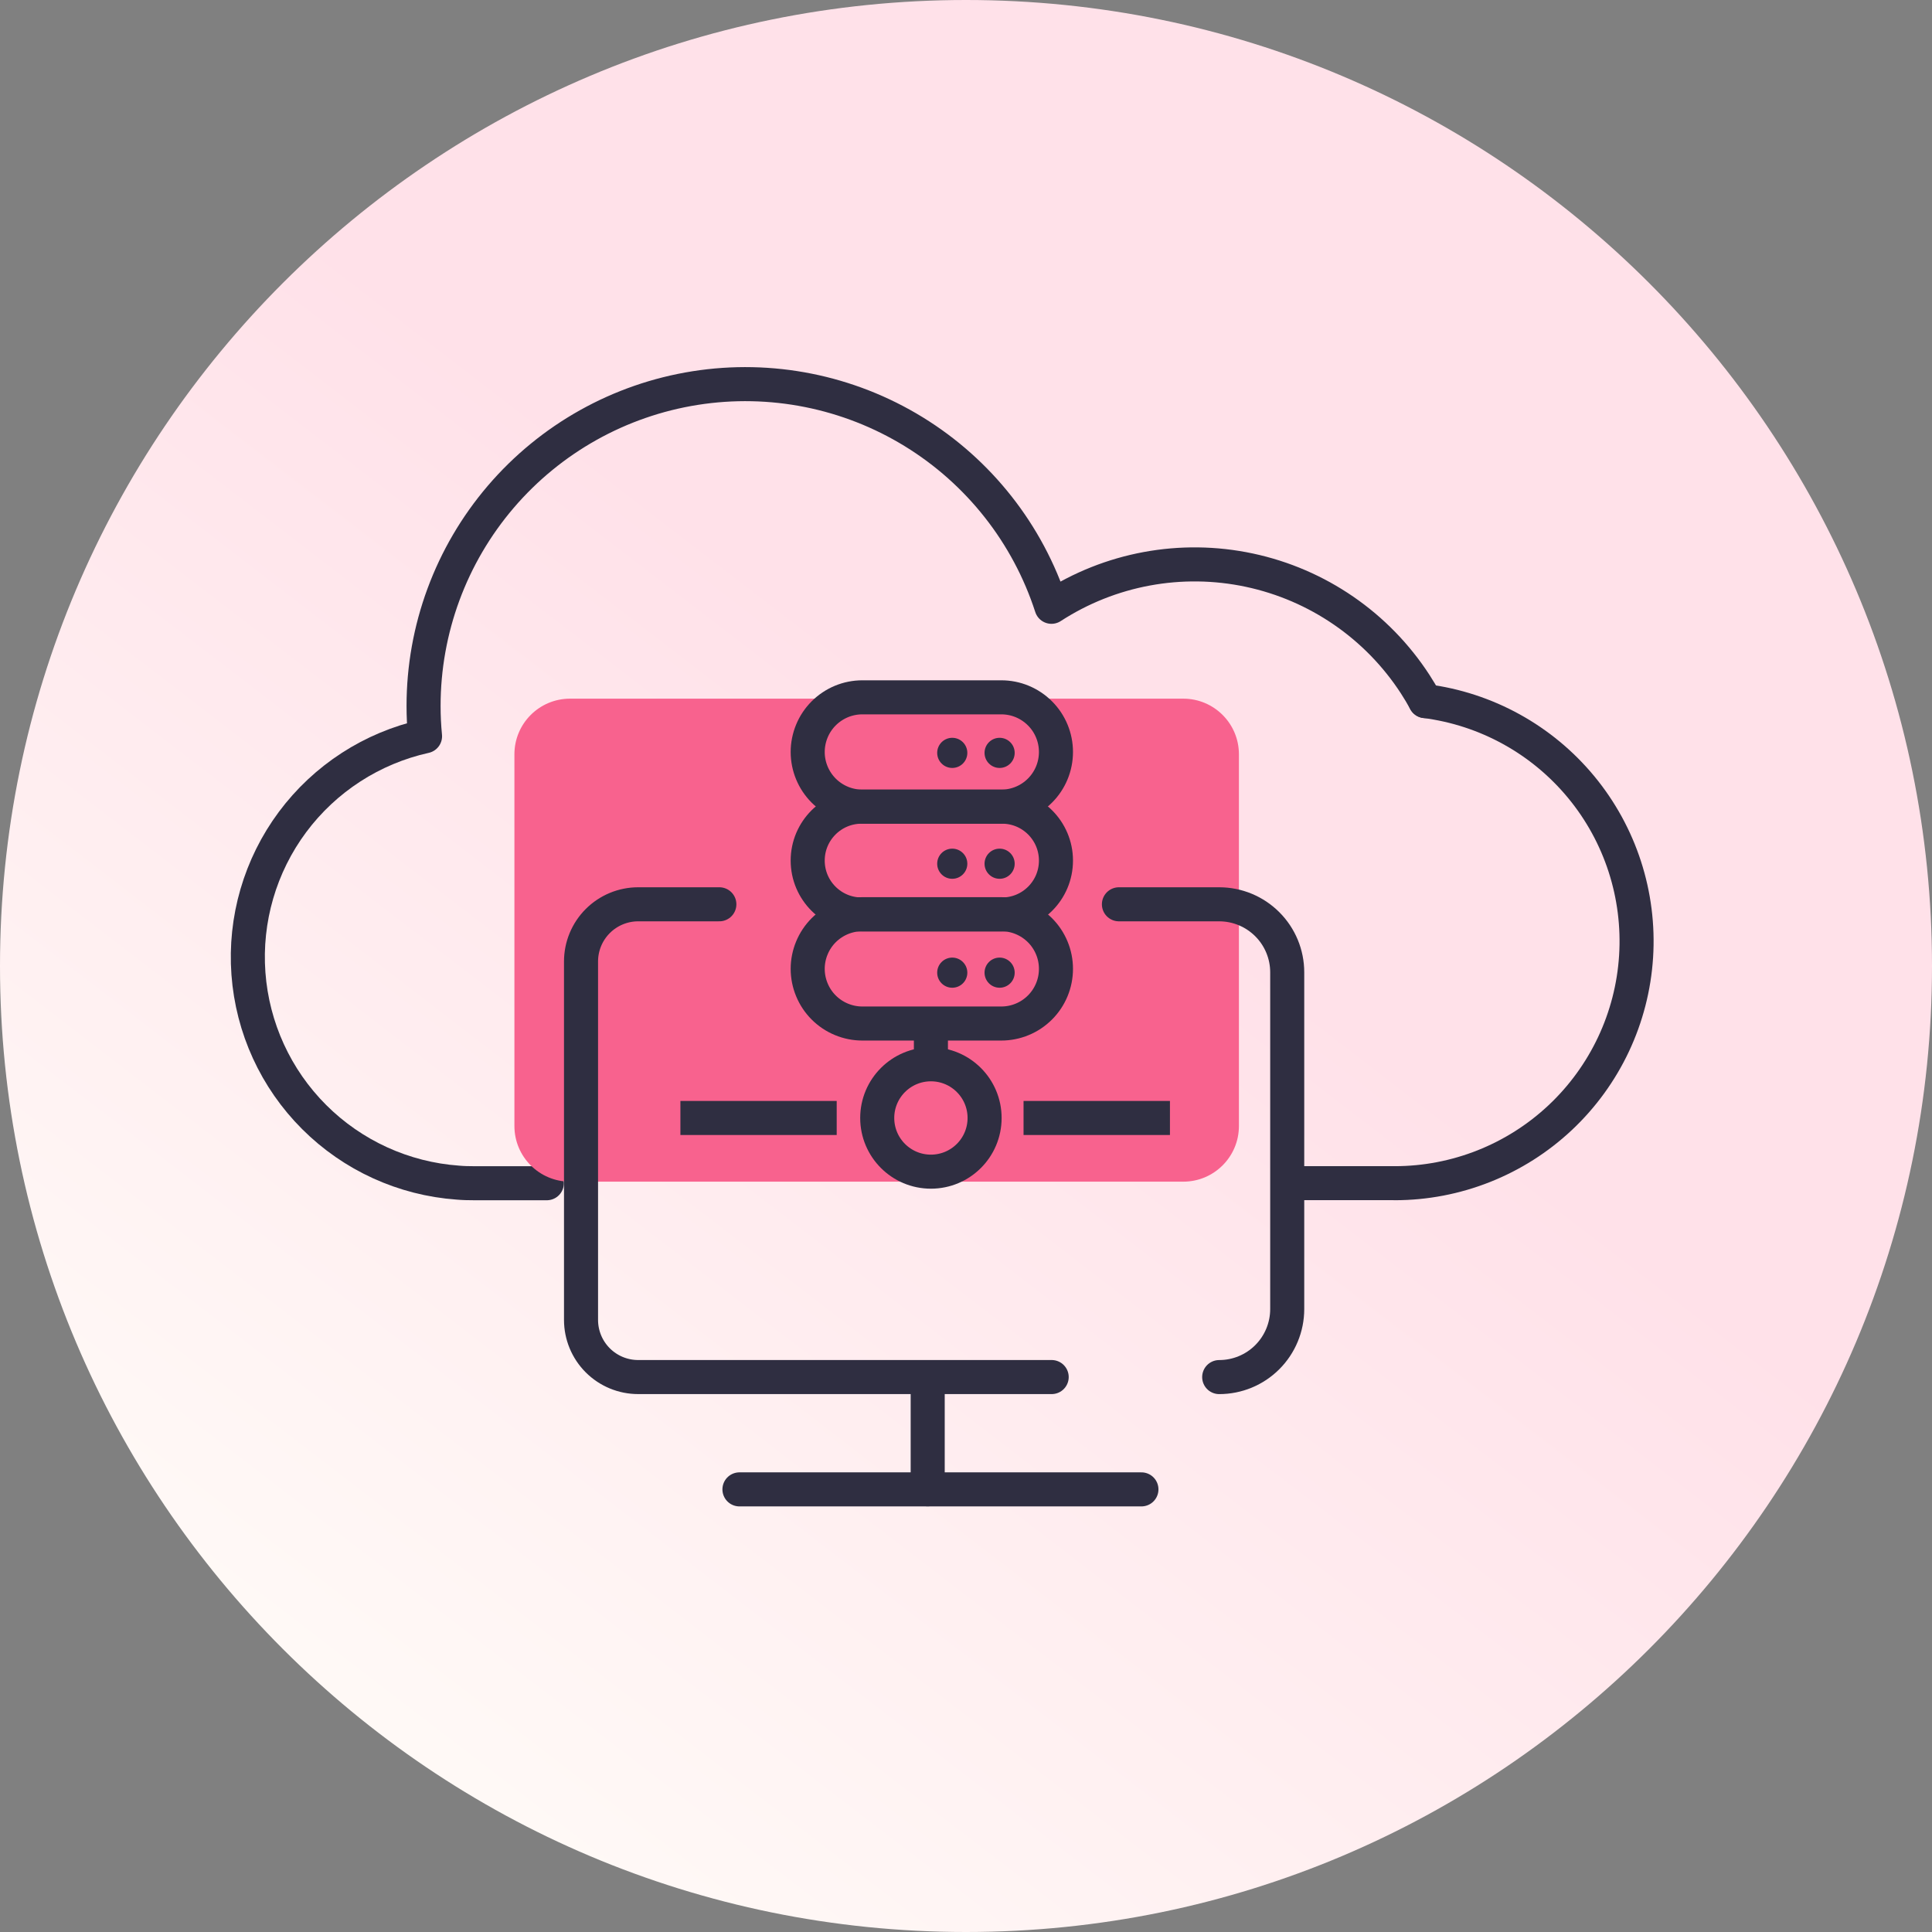 <svg width="80" height="80" viewBox="0 0 80 80" fill="none" xmlns="http://www.w3.org/2000/svg">
<rect x="0" y="0" width="80" height="80" fill="#808080" stroke="none"/>
<g clip-path="url(#clip0_172_562)">
<path d="M40 80C62.091 80 80 62.091 80 40C80 17.909 62.091 0 40 0C17.909 0 0 17.909 0 40C0 62.091 17.909 80 40 80Z" fill="url(#paint0_linear_172_562)"/>
<path d="M53.881 48.992H57.747" stroke="#2F2E41" stroke-width="1.41" stroke-linecap="round" stroke-linejoin="round"/>
<path d="M22.643 48.995H19.633C19.405 48.995 19.181 48.99 18.957 48.97C16.713 48.809 14.602 47.846 13.01 46.256C11.418 44.667 10.452 42.558 10.287 40.314C10.122 38.071 10.771 35.843 12.113 34.038C13.456 32.234 15.404 30.973 17.6 30.486C17.559 30.074 17.539 29.653 17.539 29.231C17.539 26.057 18.671 22.988 20.733 20.575C22.795 18.162 25.65 16.564 28.785 16.069C31.92 15.574 35.128 16.215 37.833 17.875C40.538 19.535 42.561 22.106 43.539 25.126C45.961 23.553 48.909 23.008 51.733 23.609C54.558 24.21 57.028 25.908 58.601 28.331C58.749 28.559 58.887 28.792 59.017 29.031" stroke="#2F2E41" stroke-width="1.41" stroke-linecap="round" stroke-linejoin="round"/>
<path d="M59.017 29.031C61.544 29.354 63.852 30.628 65.474 32.592C67.096 34.556 67.908 37.064 67.747 39.606C67.586 42.148 66.463 44.533 64.607 46.277C62.75 48.021 60.299 48.993 57.752 48.994" stroke="#2F2E41" stroke-width="1.41" stroke-linecap="round" stroke-linejoin="round"/>
<path d="M48.997 28.93H23.605C22.332 28.93 21.301 29.961 21.301 31.234V46.626C21.301 47.898 22.332 48.93 23.605 48.93H48.997C50.269 48.93 51.301 47.898 51.301 46.626V31.234C51.301 29.961 50.269 28.93 48.997 28.93Z" fill="#F8628E"/>
<path d="M46.332 37.445H50.487C51.234 37.446 51.949 37.743 52.477 38.272C53.005 38.8 53.301 39.516 53.301 40.262V54.205C53.301 54.952 53.004 55.669 52.476 56.197C51.948 56.726 51.231 57.022 50.484 57.022" stroke="#2F2E41" stroke-width="1.41" stroke-linecap="round" stroke-linejoin="round"/>
<path d="M43.548 57.021H26.426C25.798 57.021 25.196 56.772 24.752 56.328C24.308 55.884 24.059 55.282 24.059 54.654V39.812C24.059 39.185 24.308 38.583 24.752 38.139C25.196 37.695 25.798 37.445 26.426 37.445H29.787" stroke="#2F2E41" stroke-width="1.41" stroke-linecap="round" stroke-linejoin="round"/>
<path d="M38.414 57.23V61.669" stroke="#2F2E41" stroke-width="1.41" stroke-linecap="round" stroke-linejoin="round"/>
<path d="M30.619 61.672H47.264" stroke="#2F2E41" stroke-width="1.41" stroke-linecap="round" stroke-linejoin="round"/>
<path d="M42.383 46.293H48.445" stroke="#2F2E41" stroke-width="1.41" stroke-miterlimit="10"/>
<path d="M28.174 46.293H34.646" stroke="#2F2E41" stroke-width="1.41" stroke-miterlimit="10"/>
<path d="M38.547 48.516C39.775 48.516 40.77 47.521 40.77 46.293C40.77 45.066 39.775 44.07 38.547 44.07C37.319 44.07 36.324 45.066 36.324 46.293C36.324 47.521 37.319 48.516 38.547 48.516Z" stroke="#2F2E41" stroke-width="1.41" stroke-miterlimit="10"/>
<path d="M38.547 42.5V44.066" stroke="#2F2E41" stroke-width="1.41" stroke-miterlimit="10"/>
<path d="M35.708 28.875H41.462C41.76 28.875 42.054 28.933 42.328 29.047C42.603 29.161 42.852 29.328 43.062 29.538C43.273 29.748 43.439 29.997 43.553 30.272C43.667 30.547 43.725 30.841 43.725 31.138C43.725 31.738 43.487 32.314 43.062 32.738C42.638 33.163 42.062 33.401 41.462 33.401H35.708C35.108 33.401 34.532 33.163 34.108 32.738C33.684 32.314 33.445 31.738 33.445 31.138C33.445 30.841 33.504 30.547 33.618 30.272C33.731 29.997 33.898 29.748 34.108 29.538C34.318 29.328 34.568 29.161 34.842 29.047C35.117 28.933 35.411 28.875 35.708 28.875Z" stroke="#2F2E41" stroke-width="1.41" stroke-miterlimit="10"/>
<path d="M39.431 31.799C39.775 31.799 40.055 31.519 40.055 31.175C40.055 30.83 39.775 30.551 39.431 30.551C39.086 30.551 38.807 30.83 38.807 31.175C38.807 31.519 39.086 31.799 39.431 31.799Z" fill="#2F2E41"/>
<path d="M41.392 31.799C41.736 31.799 42.016 31.519 42.016 31.175C42.016 30.83 41.736 30.551 41.392 30.551C41.047 30.551 40.768 30.83 40.768 31.175C40.768 31.519 41.047 31.799 41.392 31.799Z" fill="#2F2E41"/>
<path d="M41.493 33.402H35.677C34.445 33.402 33.445 34.402 33.445 35.634V35.635C33.445 36.868 34.445 37.867 35.677 37.867H41.493C42.726 37.867 43.725 36.868 43.725 35.635V35.634C43.725 34.402 42.726 33.402 41.493 33.402Z" stroke="#2F2E41" stroke-width="1.41" stroke-miterlimit="10"/>
<path d="M39.431 36.389C39.775 36.389 40.055 36.109 40.055 35.765C40.055 35.42 39.775 35.141 39.431 35.141C39.086 35.141 38.807 35.42 38.807 35.765C38.807 36.109 39.086 36.389 39.431 36.389Z" fill="#2F2E41"/>
<path d="M41.392 36.389C41.736 36.389 42.016 36.109 42.016 35.765C42.016 35.42 41.736 35.141 41.392 35.141C41.047 35.141 40.768 35.42 40.768 35.765C40.768 36.109 41.047 36.389 41.392 36.389Z" fill="#2F2E41"/>
<path d="M35.708 37.855H41.462C41.76 37.855 42.054 37.914 42.328 38.028C42.603 38.142 42.852 38.308 43.062 38.518C43.273 38.728 43.439 38.978 43.553 39.253C43.667 39.527 43.725 39.821 43.725 40.118C43.725 40.416 43.667 40.71 43.553 40.984C43.439 41.259 43.273 41.509 43.062 41.719C42.852 41.929 42.603 42.096 42.328 42.209C42.054 42.323 41.76 42.382 41.462 42.382H35.708C35.411 42.382 35.117 42.323 34.842 42.209C34.568 42.096 34.318 41.929 34.108 41.719C33.898 41.509 33.731 41.259 33.618 40.984C33.504 40.71 33.445 40.416 33.445 40.118C33.445 39.821 33.504 39.527 33.618 39.253C33.731 38.978 33.898 38.728 34.108 38.518C34.318 38.308 34.568 38.142 34.842 38.028C35.117 37.914 35.411 37.855 35.708 37.855Z" stroke="#2F2E41" stroke-width="1.41" stroke-miterlimit="10"/>
<path d="M39.431 40.9C39.775 40.9 40.055 40.621 40.055 40.276C40.055 39.932 39.775 39.652 39.431 39.652C39.086 39.652 38.807 39.932 38.807 40.276C38.807 40.621 39.086 40.9 39.431 40.9Z" fill="#2F2E41"/>
<path d="M41.392 40.9C41.736 40.9 42.016 40.621 42.016 40.276C42.016 39.932 41.736 39.652 41.392 39.652C41.047 39.652 40.768 39.932 40.768 40.276C40.768 40.621 41.047 40.9 41.392 40.9Z" fill="#2F2E41"/>
</g>
<defs>
<linearGradient id="paint0_linear_172_562" x1="46.08" y1="34.72" x2="11.28" y2="80" gradientUnits="userSpaceOnUse">
<stop stop-color="#FFE1E9"/>
<stop offset="1" stop-color="#FFFEF9"/>
</linearGradient>
<clipPath id="clip0_172_562">
<rect width="80" height="80" fill="white"/>
</clipPath>
</defs>
</svg>

